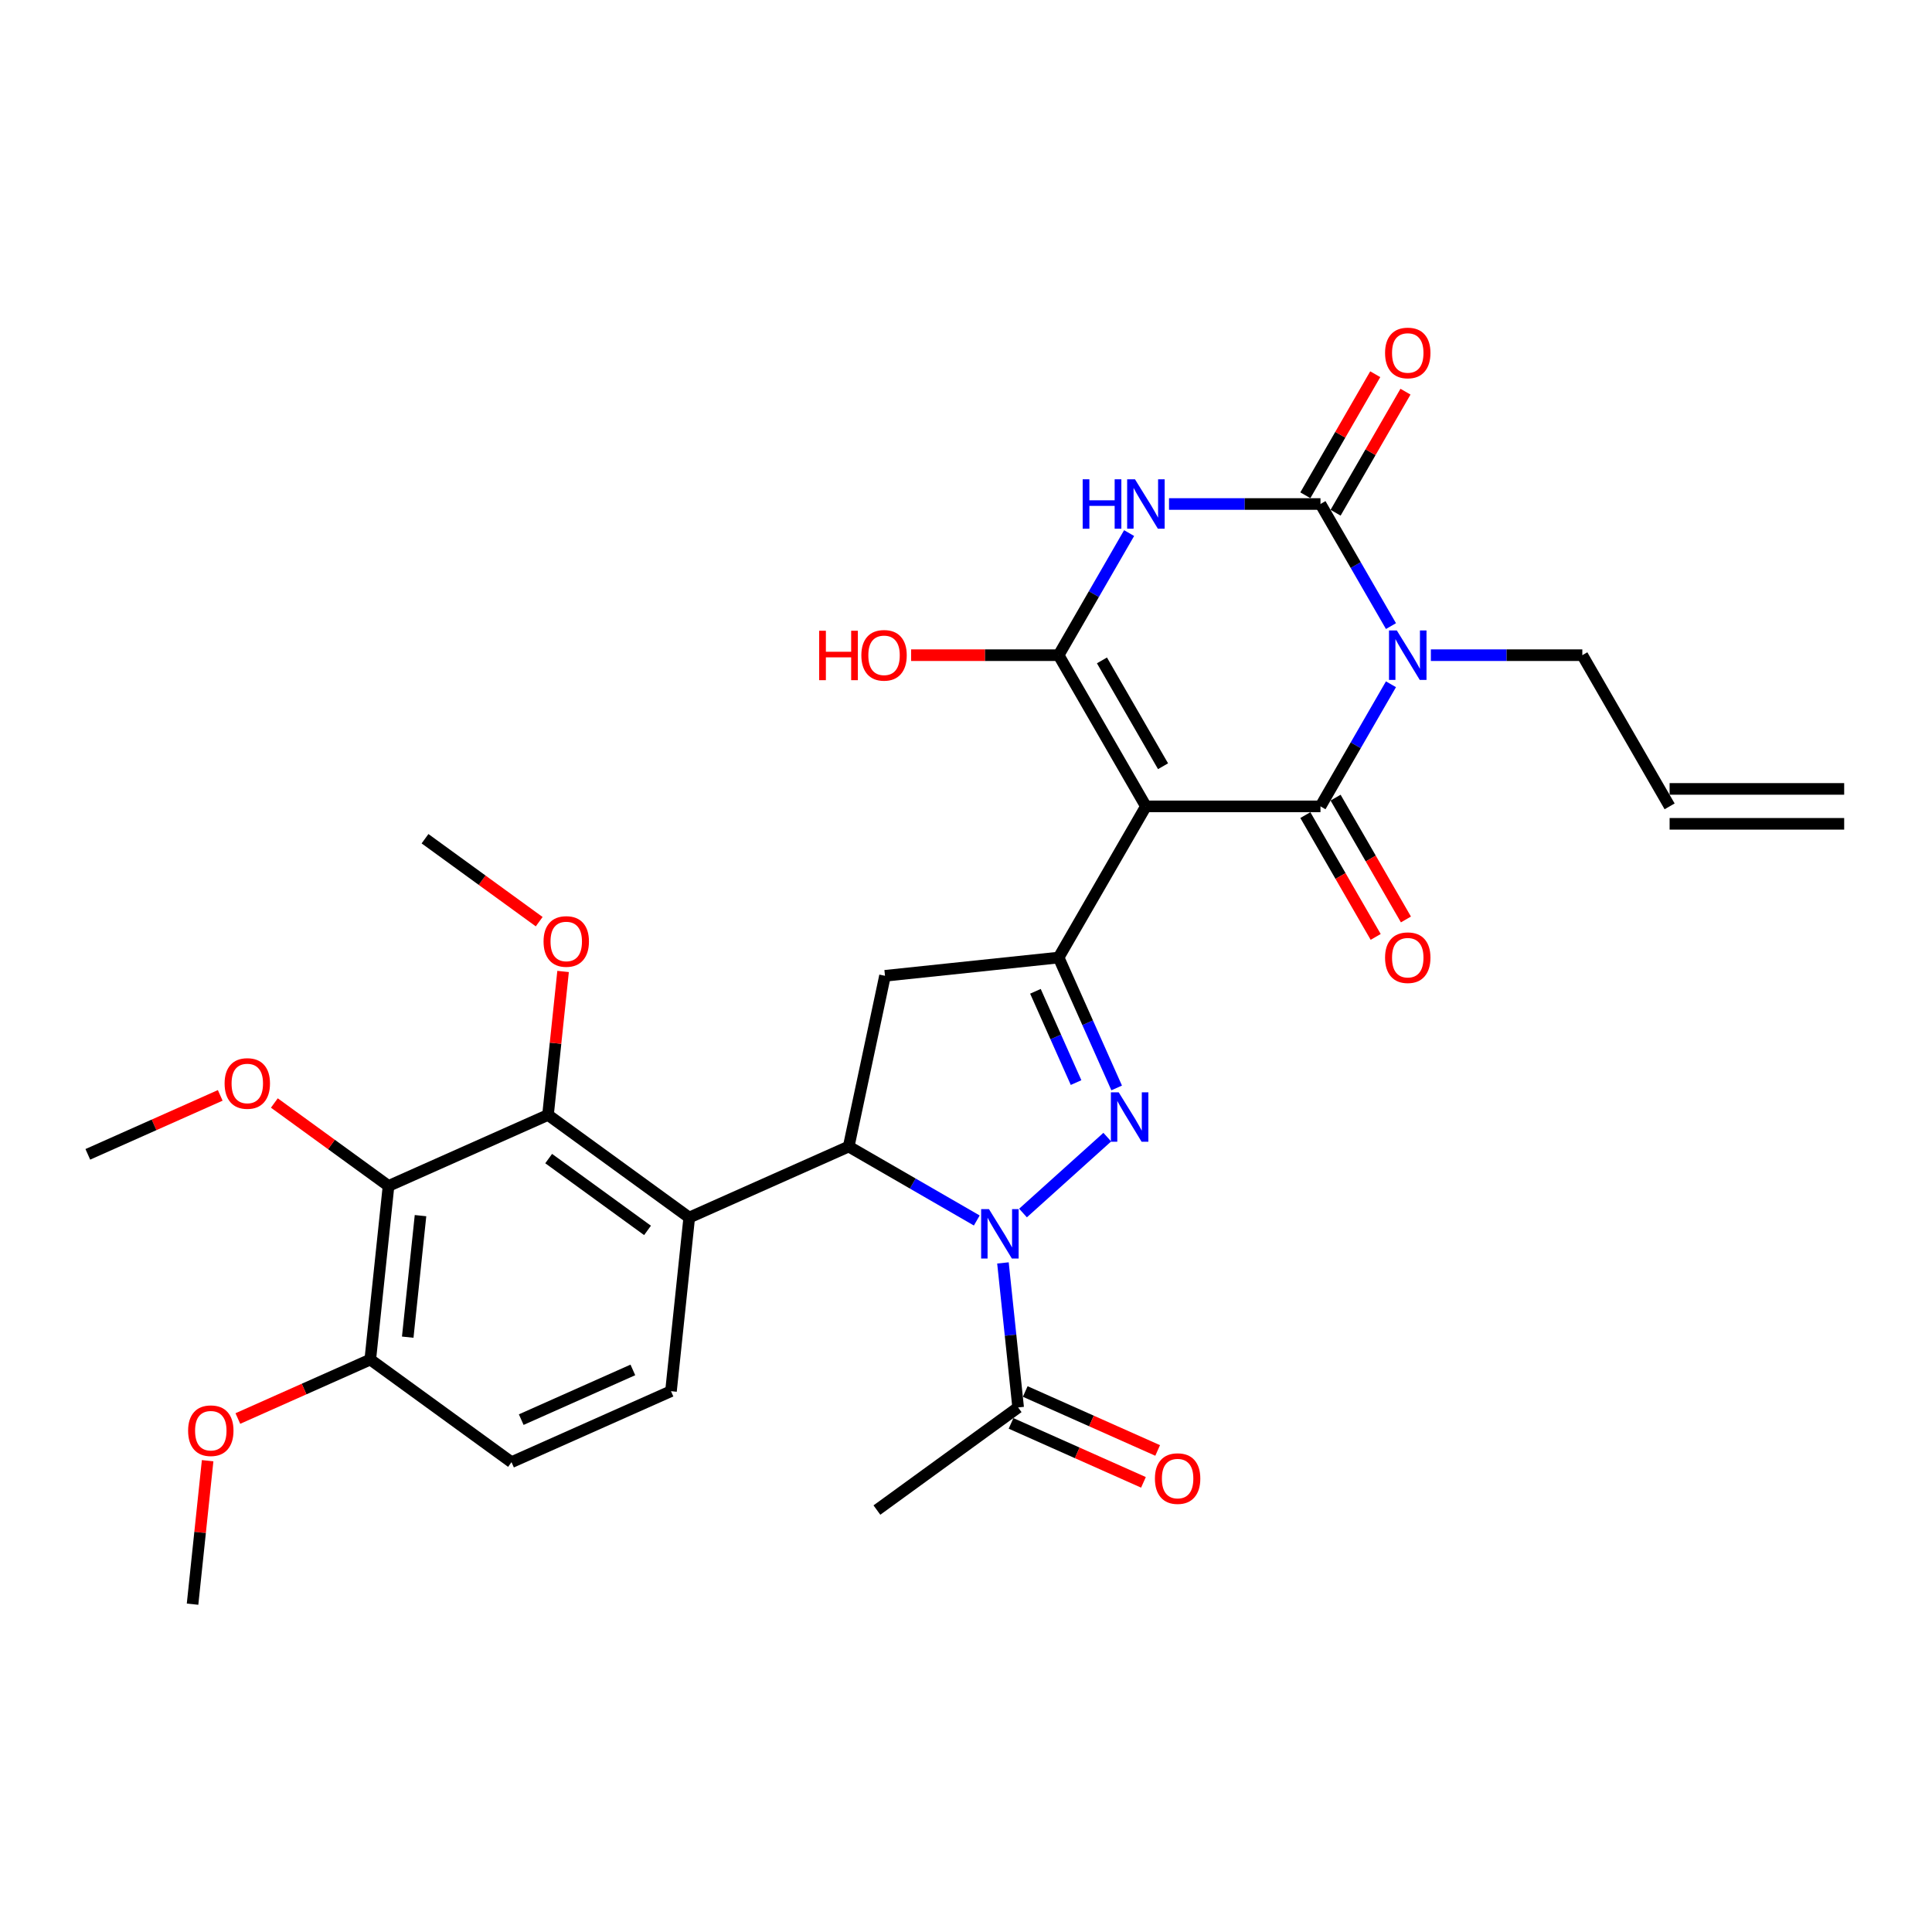 <?xml version='1.0' encoding='iso-8859-1'?>
<svg version='1.1' baseProfile='full'
              xmlns='http://www.w3.org/2000/svg'
                      xmlns:rdkit='http://www.rdkit.org/xml'
                      xmlns:xlink='http://www.w3.org/1999/xlink'
                  xml:space='preserve'
width='1000px' height='1000px' viewBox='0 0 1000 1000'>
<!-- END OF HEADER -->
<rect style='opacity:1.0;fill:#FFFFFF;stroke:none' width='1000' height='1000' x='0' y='0'> </rect>
<path class='bond-1' d='M 593.118,417.373 L 683.475,417.373' style='fill:none;fill-rule:evenodd;stroke:#000000;stroke-width:6px;stroke-linecap:butt;stroke-linejoin:miter;stroke-opacity:1' />
<path class='bond-4' d='M 593.118,417.373 L 547.939,339.122' style='fill:none;fill-rule:evenodd;stroke:#000000;stroke-width:6px;stroke-linecap:butt;stroke-linejoin:miter;stroke-opacity:1' />
<path class='bond-4' d='M 601.991,396.6 L 570.366,341.824' style='fill:none;fill-rule:evenodd;stroke:#000000;stroke-width:6px;stroke-linecap:butt;stroke-linejoin:miter;stroke-opacity:1' />
<path class='bond-7' d='M 593.118,417.373 L 547.939,495.625' style='fill:none;fill-rule:evenodd;stroke:#000000;stroke-width:6px;stroke-linecap:butt;stroke-linejoin:miter;stroke-opacity:1' />
<path class='bond-0' d='M 719.962,354.175 L 701.718,385.774' style='fill:none;fill-rule:evenodd;stroke:#0000FF;stroke-width:6px;stroke-linecap:butt;stroke-linejoin:miter;stroke-opacity:1' />
<path class='bond-0' d='M 701.718,385.774 L 683.475,417.373' style='fill:none;fill-rule:evenodd;stroke:#000000;stroke-width:6px;stroke-linecap:butt;stroke-linejoin:miter;stroke-opacity:1' />
<path class='bond-20' d='M 740.616,339.122 L 779.813,339.122' style='fill:none;fill-rule:evenodd;stroke:#0000FF;stroke-width:6px;stroke-linecap:butt;stroke-linejoin:miter;stroke-opacity:1' />
<path class='bond-20' d='M 779.813,339.122 L 819.01,339.122' style='fill:none;fill-rule:evenodd;stroke:#000000;stroke-width:6px;stroke-linecap:butt;stroke-linejoin:miter;stroke-opacity:1' />
<path class='bond-32' d='M 719.962,324.068 L 701.718,292.469' style='fill:none;fill-rule:evenodd;stroke:#0000FF;stroke-width:6px;stroke-linecap:butt;stroke-linejoin:miter;stroke-opacity:1' />
<path class='bond-32' d='M 701.718,292.469 L 683.475,260.87' style='fill:none;fill-rule:evenodd;stroke:#000000;stroke-width:6px;stroke-linecap:butt;stroke-linejoin:miter;stroke-opacity:1' />
<path class='bond-15' d='M 675.649,421.891 L 693.851,453.418' style='fill:none;fill-rule:evenodd;stroke:#000000;stroke-width:6px;stroke-linecap:butt;stroke-linejoin:miter;stroke-opacity:1' />
<path class='bond-15' d='M 693.851,453.418 L 712.053,484.945' style='fill:none;fill-rule:evenodd;stroke:#FF0000;stroke-width:6px;stroke-linecap:butt;stroke-linejoin:miter;stroke-opacity:1' />
<path class='bond-15' d='M 691.3,412.855 L 709.502,444.382' style='fill:none;fill-rule:evenodd;stroke:#000000;stroke-width:6px;stroke-linecap:butt;stroke-linejoin:miter;stroke-opacity:1' />
<path class='bond-15' d='M 709.502,444.382 L 727.704,475.909' style='fill:none;fill-rule:evenodd;stroke:#FF0000;stroke-width:6px;stroke-linecap:butt;stroke-linejoin:miter;stroke-opacity:1' />
<path class='bond-2' d='M 529.506,627.859 L 573.13,588.579' style='fill:none;fill-rule:evenodd;stroke:#0000FF;stroke-width:6px;stroke-linecap:butt;stroke-linejoin:miter;stroke-opacity:1' />
<path class='bond-13' d='M 519.124,653.684 L 523.056,691.088' style='fill:none;fill-rule:evenodd;stroke:#0000FF;stroke-width:6px;stroke-linecap:butt;stroke-linejoin:miter;stroke-opacity:1' />
<path class='bond-13' d='M 523.056,691.088 L 526.987,728.493' style='fill:none;fill-rule:evenodd;stroke:#000000;stroke-width:6px;stroke-linecap:butt;stroke-linejoin:miter;stroke-opacity:1' />
<path class='bond-31' d='M 505.579,631.724 L 472.435,612.588' style='fill:none;fill-rule:evenodd;stroke:#0000FF;stroke-width:6px;stroke-linecap:butt;stroke-linejoin:miter;stroke-opacity:1' />
<path class='bond-31' d='M 472.435,612.588 L 439.291,593.452' style='fill:none;fill-rule:evenodd;stroke:#000000;stroke-width:6px;stroke-linecap:butt;stroke-linejoin:miter;stroke-opacity:1' />
<path class='bond-3' d='M 584.426,275.924 L 566.183,307.523' style='fill:none;fill-rule:evenodd;stroke:#0000FF;stroke-width:6px;stroke-linecap:butt;stroke-linejoin:miter;stroke-opacity:1' />
<path class='bond-3' d='M 566.183,307.523 L 547.939,339.122' style='fill:none;fill-rule:evenodd;stroke:#000000;stroke-width:6px;stroke-linecap:butt;stroke-linejoin:miter;stroke-opacity:1' />
<path class='bond-5' d='M 605.081,260.87 L 644.278,260.87' style='fill:none;fill-rule:evenodd;stroke:#0000FF;stroke-width:6px;stroke-linecap:butt;stroke-linejoin:miter;stroke-opacity:1' />
<path class='bond-5' d='M 644.278,260.87 L 683.475,260.87' style='fill:none;fill-rule:evenodd;stroke:#000000;stroke-width:6px;stroke-linecap:butt;stroke-linejoin:miter;stroke-opacity:1' />
<path class='bond-19' d='M 547.939,339.122 L 509.763,339.122' style='fill:none;fill-rule:evenodd;stroke:#000000;stroke-width:6px;stroke-linecap:butt;stroke-linejoin:miter;stroke-opacity:1' />
<path class='bond-19' d='M 509.763,339.122 L 471.587,339.122' style='fill:none;fill-rule:evenodd;stroke:#FF0000;stroke-width:6px;stroke-linecap:butt;stroke-linejoin:miter;stroke-opacity:1' />
<path class='bond-16' d='M 691.3,265.388 L 709.387,234.06' style='fill:none;fill-rule:evenodd;stroke:#000000;stroke-width:6px;stroke-linecap:butt;stroke-linejoin:miter;stroke-opacity:1' />
<path class='bond-16' d='M 709.387,234.06 L 727.474,202.733' style='fill:none;fill-rule:evenodd;stroke:#FF0000;stroke-width:6px;stroke-linecap:butt;stroke-linejoin:miter;stroke-opacity:1' />
<path class='bond-16' d='M 675.649,256.353 L 693.737,225.025' style='fill:none;fill-rule:evenodd;stroke:#000000;stroke-width:6px;stroke-linecap:butt;stroke-linejoin:miter;stroke-opacity:1' />
<path class='bond-16' d='M 693.737,225.025 L 711.824,193.697' style='fill:none;fill-rule:evenodd;stroke:#FF0000;stroke-width:6px;stroke-linecap:butt;stroke-linejoin:miter;stroke-opacity:1' />
<path class='bond-6' d='M 577.988,563.117 L 562.964,529.371' style='fill:none;fill-rule:evenodd;stroke:#0000FF;stroke-width:6px;stroke-linecap:butt;stroke-linejoin:miter;stroke-opacity:1' />
<path class='bond-6' d='M 562.964,529.371 L 547.939,495.625' style='fill:none;fill-rule:evenodd;stroke:#000000;stroke-width:6px;stroke-linecap:butt;stroke-linejoin:miter;stroke-opacity:1' />
<path class='bond-6' d='M 556.972,560.343 L 546.455,536.721' style='fill:none;fill-rule:evenodd;stroke:#0000FF;stroke-width:6px;stroke-linecap:butt;stroke-linejoin:miter;stroke-opacity:1' />
<path class='bond-6' d='M 546.455,536.721 L 535.937,513.099' style='fill:none;fill-rule:evenodd;stroke:#000000;stroke-width:6px;stroke-linecap:butt;stroke-linejoin:miter;stroke-opacity:1' />
<path class='bond-10' d='M 547.939,495.625 L 458.077,505.07' style='fill:none;fill-rule:evenodd;stroke:#000000;stroke-width:6px;stroke-linecap:butt;stroke-linejoin:miter;stroke-opacity:1' />
<path class='bond-8' d='M 439.291,593.452 L 458.077,505.07' style='fill:none;fill-rule:evenodd;stroke:#000000;stroke-width:6px;stroke-linecap:butt;stroke-linejoin:miter;stroke-opacity:1' />
<path class='bond-9' d='M 439.291,593.452 L 356.746,630.204' style='fill:none;fill-rule:evenodd;stroke:#000000;stroke-width:6px;stroke-linecap:butt;stroke-linejoin:miter;stroke-opacity:1' />
<path class='bond-11' d='M 356.746,630.204 L 283.645,577.093' style='fill:none;fill-rule:evenodd;stroke:#000000;stroke-width:6px;stroke-linecap:butt;stroke-linejoin:miter;stroke-opacity:1' />
<path class='bond-11' d='M 335.158,636.857 L 283.988,599.68' style='fill:none;fill-rule:evenodd;stroke:#000000;stroke-width:6px;stroke-linecap:butt;stroke-linejoin:miter;stroke-opacity:1' />
<path class='bond-14' d='M 356.746,630.204 L 347.301,720.066' style='fill:none;fill-rule:evenodd;stroke:#000000;stroke-width:6px;stroke-linecap:butt;stroke-linejoin:miter;stroke-opacity:1' />
<path class='bond-12' d='M 283.645,577.093 L 201.1,613.845' style='fill:none;fill-rule:evenodd;stroke:#000000;stroke-width:6px;stroke-linecap:butt;stroke-linejoin:miter;stroke-opacity:1' />
<path class='bond-24' d='M 283.645,577.093 L 287.548,539.96' style='fill:none;fill-rule:evenodd;stroke:#000000;stroke-width:6px;stroke-linecap:butt;stroke-linejoin:miter;stroke-opacity:1' />
<path class='bond-24' d='M 287.548,539.96 L 291.451,502.827' style='fill:none;fill-rule:evenodd;stroke:#FF0000;stroke-width:6px;stroke-linecap:butt;stroke-linejoin:miter;stroke-opacity:1' />
<path class='bond-25' d='M 201.1,613.845 L 171.553,592.377' style='fill:none;fill-rule:evenodd;stroke:#000000;stroke-width:6px;stroke-linecap:butt;stroke-linejoin:miter;stroke-opacity:1' />
<path class='bond-25' d='M 171.553,592.377 L 142.005,570.91' style='fill:none;fill-rule:evenodd;stroke:#FF0000;stroke-width:6px;stroke-linecap:butt;stroke-linejoin:miter;stroke-opacity:1' />
<path class='bond-33' d='M 201.1,613.845 L 191.655,703.707' style='fill:none;fill-rule:evenodd;stroke:#000000;stroke-width:6px;stroke-linecap:butt;stroke-linejoin:miter;stroke-opacity:1' />
<path class='bond-33' d='M 217.656,629.213 L 211.044,692.116' style='fill:none;fill-rule:evenodd;stroke:#000000;stroke-width:6px;stroke-linecap:butt;stroke-linejoin:miter;stroke-opacity:1' />
<path class='bond-18' d='M 523.312,736.747 L 557.582,752.005' style='fill:none;fill-rule:evenodd;stroke:#000000;stroke-width:6px;stroke-linecap:butt;stroke-linejoin:miter;stroke-opacity:1' />
<path class='bond-18' d='M 557.582,752.005 L 591.852,767.263' style='fill:none;fill-rule:evenodd;stroke:#FF0000;stroke-width:6px;stroke-linecap:butt;stroke-linejoin:miter;stroke-opacity:1' />
<path class='bond-18' d='M 530.662,720.238 L 564.932,735.496' style='fill:none;fill-rule:evenodd;stroke:#000000;stroke-width:6px;stroke-linecap:butt;stroke-linejoin:miter;stroke-opacity:1' />
<path class='bond-18' d='M 564.932,735.496 L 599.202,750.754' style='fill:none;fill-rule:evenodd;stroke:#FF0000;stroke-width:6px;stroke-linecap:butt;stroke-linejoin:miter;stroke-opacity:1' />
<path class='bond-27' d='M 526.987,728.493 L 453.887,781.603' style='fill:none;fill-rule:evenodd;stroke:#000000;stroke-width:6px;stroke-linecap:butt;stroke-linejoin:miter;stroke-opacity:1' />
<path class='bond-21' d='M 347.301,720.066 L 264.756,756.817' style='fill:none;fill-rule:evenodd;stroke:#000000;stroke-width:6px;stroke-linecap:butt;stroke-linejoin:miter;stroke-opacity:1' />
<path class='bond-21' d='M 327.569,709.069 L 269.787,734.795' style='fill:none;fill-rule:evenodd;stroke:#000000;stroke-width:6px;stroke-linecap:butt;stroke-linejoin:miter;stroke-opacity:1' />
<path class='bond-17' d='M 191.655,703.707 L 264.756,756.817' style='fill:none;fill-rule:evenodd;stroke:#000000;stroke-width:6px;stroke-linecap:butt;stroke-linejoin:miter;stroke-opacity:1' />
<path class='bond-26' d='M 191.655,703.707 L 157.385,718.965' style='fill:none;fill-rule:evenodd;stroke:#000000;stroke-width:6px;stroke-linecap:butt;stroke-linejoin:miter;stroke-opacity:1' />
<path class='bond-26' d='M 157.385,718.965 L 123.115,734.223' style='fill:none;fill-rule:evenodd;stroke:#FF0000;stroke-width:6px;stroke-linecap:butt;stroke-linejoin:miter;stroke-opacity:1' />
<path class='bond-22' d='M 819.01,339.122 L 864.188,417.373' style='fill:none;fill-rule:evenodd;stroke:#000000;stroke-width:6px;stroke-linecap:butt;stroke-linejoin:miter;stroke-opacity:1' />
<path class='bond-23' d='M 864.188,426.409 L 954.545,426.409' style='fill:none;fill-rule:evenodd;stroke:#000000;stroke-width:6px;stroke-linecap:butt;stroke-linejoin:miter;stroke-opacity:1' />
<path class='bond-23' d='M 864.188,408.338 L 954.545,408.338' style='fill:none;fill-rule:evenodd;stroke:#000000;stroke-width:6px;stroke-linecap:butt;stroke-linejoin:miter;stroke-opacity:1' />
<path class='bond-29' d='M 279.085,477.056 L 249.537,455.588' style='fill:none;fill-rule:evenodd;stroke:#FF0000;stroke-width:6px;stroke-linecap:butt;stroke-linejoin:miter;stroke-opacity:1' />
<path class='bond-29' d='M 249.537,455.588 L 219.99,434.121' style='fill:none;fill-rule:evenodd;stroke:#000000;stroke-width:6px;stroke-linecap:butt;stroke-linejoin:miter;stroke-opacity:1' />
<path class='bond-28' d='M 113.994,566.97 L 79.725,582.228' style='fill:none;fill-rule:evenodd;stroke:#FF0000;stroke-width:6px;stroke-linecap:butt;stroke-linejoin:miter;stroke-opacity:1' />
<path class='bond-28' d='M 79.725,582.228 L 45.455,597.486' style='fill:none;fill-rule:evenodd;stroke:#000000;stroke-width:6px;stroke-linecap:butt;stroke-linejoin:miter;stroke-opacity:1' />
<path class='bond-30' d='M 107.471,756.054 L 103.568,793.187' style='fill:none;fill-rule:evenodd;stroke:#FF0000;stroke-width:6px;stroke-linecap:butt;stroke-linejoin:miter;stroke-opacity:1' />
<path class='bond-30' d='M 103.568,793.187 L 99.665,830.32' style='fill:none;fill-rule:evenodd;stroke:#000000;stroke-width:6px;stroke-linecap:butt;stroke-linejoin:miter;stroke-opacity:1' />
<path  class='atom-1' d='M 722.997 326.327
L 731.382 339.881
Q 732.213 341.218, 733.55 343.64
Q 734.888 346.061, 734.96 346.206
L 734.96 326.327
L 738.357 326.327
L 738.357 351.916
L 734.852 351.916
L 725.852 337.098
Q 724.804 335.363, 723.683 333.375
Q 722.599 331.387, 722.274 330.773
L 722.274 351.916
L 718.949 351.916
L 718.949 326.327
L 722.997 326.327
' fill='#0000FF'/>
<path  class='atom-3' d='M 511.886 625.836
L 520.271 639.39
Q 521.102 640.727, 522.44 643.148
Q 523.777 645.57, 523.849 645.715
L 523.849 625.836
L 527.247 625.836
L 527.247 651.425
L 523.741 651.425
L 514.741 636.607
Q 513.693 634.872, 512.573 632.884
Q 511.488 630.896, 511.163 630.282
L 511.163 651.425
L 507.838 651.425
L 507.838 625.836
L 511.886 625.836
' fill='#0000FF'/>
<path  class='atom-4' d='M 560.39 248.076
L 563.86 248.076
L 563.86 258.955
L 576.944 258.955
L 576.944 248.076
L 580.413 248.076
L 580.413 273.665
L 576.944 273.665
L 576.944 261.846
L 563.86 261.846
L 563.86 273.665
L 560.39 273.665
L 560.39 248.076
' fill='#0000FF'/>
<path  class='atom-4' d='M 587.461 248.076
L 595.846 261.629
Q 596.678 262.967, 598.015 265.388
Q 599.352 267.81, 599.424 267.954
L 599.424 248.076
L 602.822 248.076
L 602.822 273.665
L 599.316 273.665
L 590.316 258.846
Q 589.268 257.112, 588.148 255.124
Q 587.064 253.136, 586.738 252.521
L 586.738 273.665
L 583.413 273.665
L 583.413 248.076
L 587.461 248.076
' fill='#0000FF'/>
<path  class='atom-7' d='M 579.034 565.375
L 587.419 578.929
Q 588.251 580.266, 589.588 582.688
Q 590.925 585.109, 590.997 585.254
L 590.997 565.375
L 594.395 565.375
L 594.395 590.965
L 590.889 590.965
L 581.889 576.146
Q 580.841 574.411, 579.721 572.423
Q 578.637 570.435, 578.311 569.821
L 578.311 590.965
L 574.986 590.965
L 574.986 565.375
L 579.034 565.375
' fill='#0000FF'/>
<path  class='atom-16' d='M 716.907 495.697
Q 716.907 489.553, 719.943 486.119
Q 722.979 482.686, 728.653 482.686
Q 734.327 482.686, 737.363 486.119
Q 740.399 489.553, 740.399 495.697
Q 740.399 501.914, 737.327 505.456
Q 734.255 508.961, 728.653 508.961
Q 723.015 508.961, 719.943 505.456
Q 716.907 501.95, 716.907 495.697
M 728.653 506.07
Q 732.556 506.07, 734.653 503.468
Q 736.785 500.829, 736.785 495.697
Q 736.785 490.673, 734.653 488.143
Q 732.556 485.577, 728.653 485.577
Q 724.75 485.577, 722.617 488.107
Q 720.521 490.637, 720.521 495.697
Q 720.521 500.865, 722.617 503.468
Q 724.75 506.07, 728.653 506.07
' fill='#FF0000'/>
<path  class='atom-17' d='M 716.907 182.691
Q 716.907 176.547, 719.943 173.113
Q 722.979 169.68, 728.653 169.68
Q 734.327 169.68, 737.363 173.113
Q 740.399 176.547, 740.399 182.691
Q 740.399 188.908, 737.327 192.45
Q 734.255 195.956, 728.653 195.956
Q 723.015 195.956, 719.943 192.45
Q 716.907 188.944, 716.907 182.691
M 728.653 193.064
Q 732.556 193.064, 734.653 190.462
Q 736.785 187.824, 736.785 182.691
Q 736.785 177.667, 734.653 175.137
Q 732.556 172.571, 728.653 172.571
Q 724.75 172.571, 722.617 175.101
Q 720.521 177.631, 720.521 182.691
Q 720.521 187.86, 722.617 190.462
Q 724.75 193.064, 728.653 193.064
' fill='#FF0000'/>
<path  class='atom-19' d='M 597.786 765.316
Q 597.786 759.172, 600.822 755.739
Q 603.858 752.305, 609.532 752.305
Q 615.207 752.305, 618.243 755.739
Q 621.279 759.172, 621.279 765.316
Q 621.279 771.533, 618.207 775.075
Q 615.134 778.581, 609.532 778.581
Q 603.894 778.581, 600.822 775.075
Q 597.786 771.569, 597.786 765.316
M 609.532 775.689
Q 613.436 775.689, 615.532 773.087
Q 617.664 770.449, 617.664 765.316
Q 617.664 760.293, 615.532 757.763
Q 613.436 755.196, 609.532 755.196
Q 605.629 755.196, 603.496 757.726
Q 601.4 760.256, 601.4 765.316
Q 601.4 770.485, 603.496 773.087
Q 605.629 775.689, 609.532 775.689
' fill='#FF0000'/>
<path  class='atom-20' d='M 424.005 326.472
L 427.475 326.472
L 427.475 337.351
L 440.559 337.351
L 440.559 326.472
L 444.029 326.472
L 444.029 352.061
L 440.559 352.061
L 440.559 340.242
L 427.475 340.242
L 427.475 352.061
L 424.005 352.061
L 424.005 326.472
' fill='#FF0000'/>
<path  class='atom-20' d='M 445.836 339.194
Q 445.836 333.05, 448.872 329.616
Q 451.908 326.183, 457.582 326.183
Q 463.257 326.183, 466.293 329.616
Q 469.329 333.05, 469.329 339.194
Q 469.329 345.411, 466.256 348.953
Q 463.184 352.459, 457.582 352.459
Q 451.944 352.459, 448.872 348.953
Q 445.836 345.447, 445.836 339.194
M 457.582 349.567
Q 461.486 349.567, 463.582 346.965
Q 465.714 344.326, 465.714 339.194
Q 465.714 334.17, 463.582 331.64
Q 461.486 329.074, 457.582 329.074
Q 453.679 329.074, 451.546 331.604
Q 449.45 334.134, 449.45 339.194
Q 449.45 344.363, 451.546 346.965
Q 453.679 349.567, 457.582 349.567
' fill='#FF0000'/>
<path  class='atom-25' d='M 281.344 487.303
Q 281.344 481.159, 284.38 477.726
Q 287.416 474.292, 293.09 474.292
Q 298.765 474.292, 301.801 477.726
Q 304.837 481.159, 304.837 487.303
Q 304.837 493.52, 301.764 497.062
Q 298.692 500.568, 293.09 500.568
Q 287.452 500.568, 284.38 497.062
Q 281.344 493.556, 281.344 487.303
M 293.09 497.676
Q 296.994 497.676, 299.09 495.074
Q 301.222 492.436, 301.222 487.303
Q 301.222 482.28, 299.09 479.75
Q 296.994 477.183, 293.09 477.183
Q 289.187 477.183, 287.054 479.713
Q 284.958 482.243, 284.958 487.303
Q 284.958 492.472, 287.054 495.074
Q 289.187 497.676, 293.09 497.676
' fill='#FF0000'/>
<path  class='atom-26' d='M 116.253 560.806
Q 116.253 554.662, 119.289 551.229
Q 122.325 547.795, 128 547.795
Q 133.674 547.795, 136.71 551.229
Q 139.746 554.662, 139.746 560.806
Q 139.746 567.023, 136.674 570.565
Q 133.602 574.071, 128 574.071
Q 122.361 574.071, 119.289 570.565
Q 116.253 567.059, 116.253 560.806
M 128 571.179
Q 131.903 571.179, 133.999 568.577
Q 136.132 565.939, 136.132 560.806
Q 136.132 555.783, 133.999 553.253
Q 131.903 550.686, 128 550.686
Q 124.096 550.686, 121.964 553.216
Q 119.868 555.746, 119.868 560.806
Q 119.868 565.975, 121.964 568.577
Q 124.096 571.179, 128 571.179
' fill='#FF0000'/>
<path  class='atom-27' d='M 97.364 740.53
Q 97.364 734.386, 100.4 730.953
Q 103.436 727.519, 109.11 727.519
Q 114.784 727.519, 117.82 730.953
Q 120.856 734.386, 120.856 740.53
Q 120.856 746.747, 117.784 750.289
Q 114.712 753.795, 109.11 753.795
Q 103.472 753.795, 100.4 750.289
Q 97.364 746.783, 97.364 740.53
M 109.11 750.903
Q 113.013 750.903, 115.11 748.301
Q 117.242 745.663, 117.242 740.53
Q 117.242 735.507, 115.11 732.977
Q 113.013 730.41, 109.11 730.41
Q 105.207 730.41, 103.074 732.94
Q 100.978 735.47, 100.978 740.53
Q 100.978 745.699, 103.074 748.301
Q 105.207 750.903, 109.11 750.903
' fill='#FF0000'/>
</svg>
